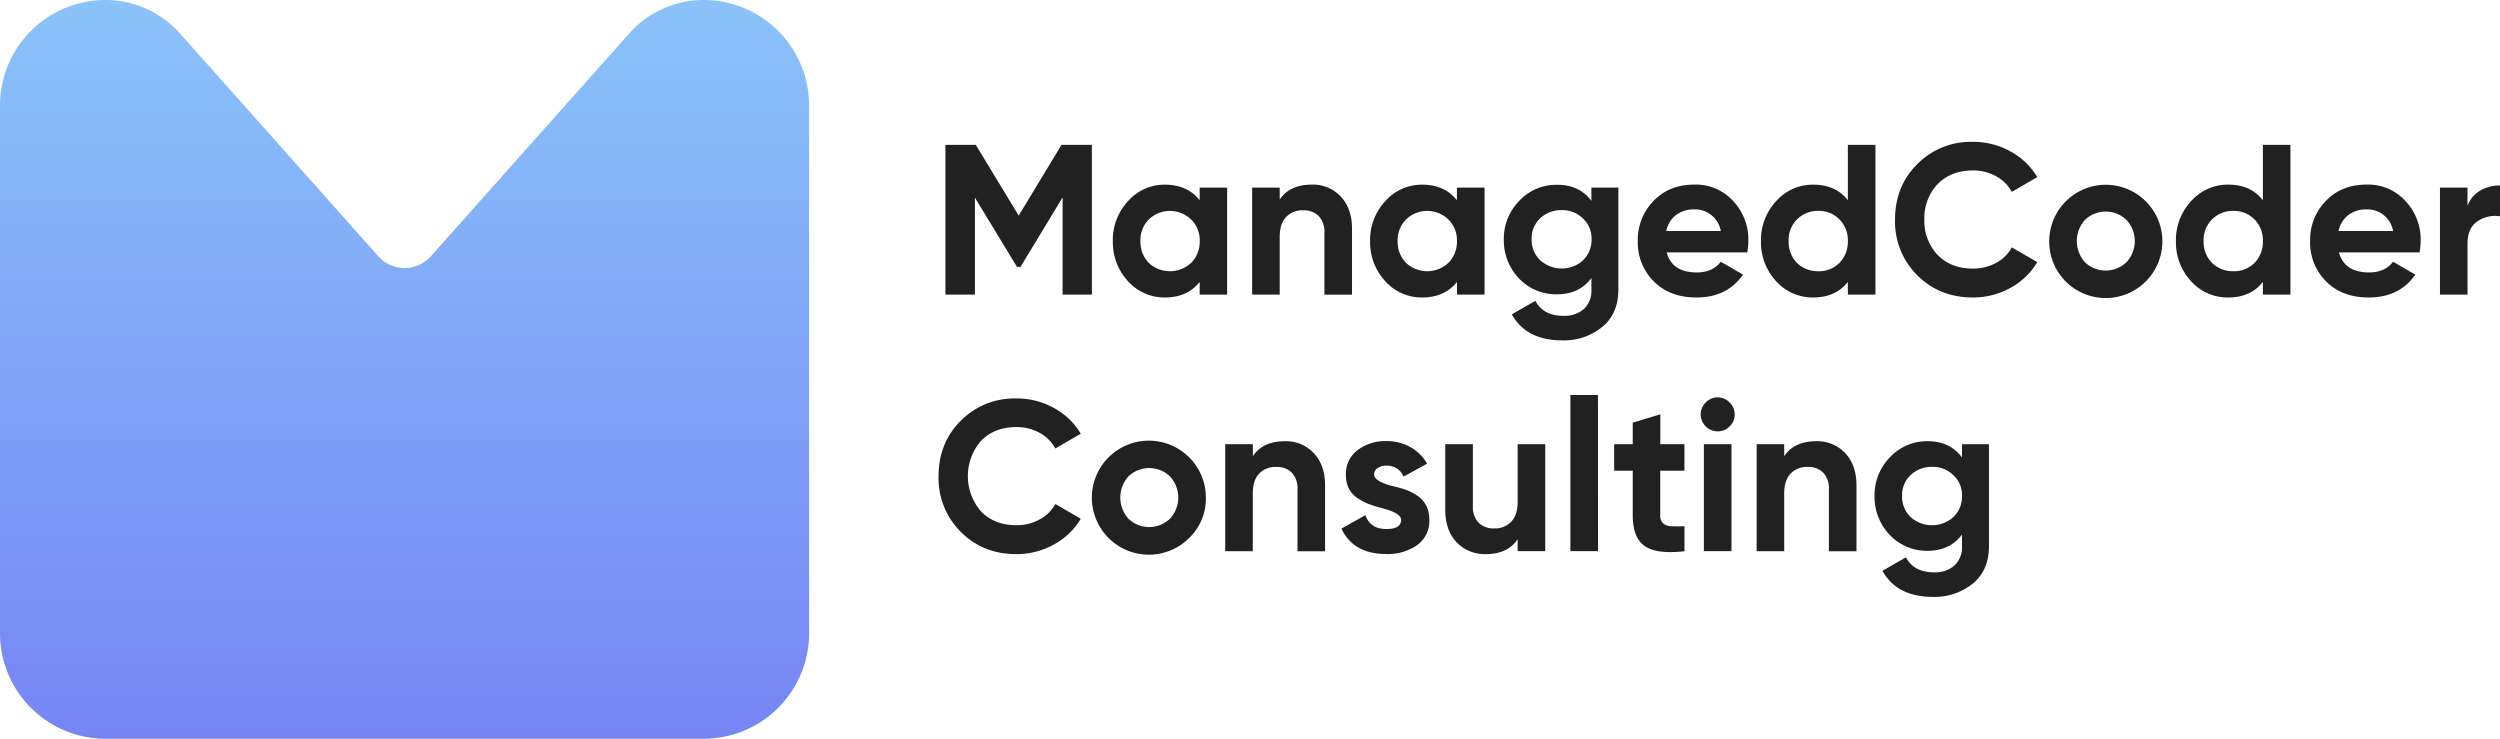 <svg xmlns="http://www.w3.org/2000/svg" xmlns:xlink="http://www.w3.org/1999/xlink" viewBox="0 0 873.99 258.26"><defs><style>.cls-1{fill:url(#linear-gradient);}.cls-2{fill:#212121;}</style><linearGradient id="linear-gradient" x1="141.43" y1="258.26" x2="141.43" gradientUnits="userSpaceOnUse"><stop offset="0" stop-color="#7685f4"/><stop offset="1" stop-color="#8ac3f9"/></linearGradient></defs><g id="Layer_2" data-name="Layer 2"><g id="Layer_1-2" data-name="Layer 1"><path class="cls-1" d="M282.86,36.89V221.37A36.89,36.89,0,0,1,246,258.26H36.89A36.89,36.89,0,0,1,0,221.37V36.89A36.89,36.89,0,0,1,36.89,0h0a34.78,34.78,0,0,1,26,11.66l69.36,77.93a12.31,12.31,0,0,0,18.38,0L220,11.66A34.78,34.78,0,0,1,246,0h0A36.89,36.89,0,0,1,282.86,36.89Z"/><path class="cls-2" d="M371.1,50.64h10.62V103H371.48V69L356.75,93.32h-1.2L340.83,69.1V103H330.51V50.64h10.62l15,24.74Z"/><path class="cls-2" d="M419.4,70V65.59H429V103H419.4V98.56Q415.07,104,407.21,104a17.11,17.11,0,0,1-12.86-5.68,20,20,0,0,1-5.31-14,19.88,19.88,0,0,1,5.31-14,17,17,0,0,1,12.86-5.76Q415.06,64.54,419.4,70ZM401.6,91.9a10.85,10.85,0,0,0,14.81,0,10.32,10.32,0,0,0,3-7.62,10.09,10.09,0,0,0-3-7.55,10.66,10.66,0,0,0-14.81,0,10.22,10.22,0,0,0-2.91,7.55A10.46,10.46,0,0,0,401.6,91.9Z"/><path class="cls-2" d="M458.57,64.54a13.25,13.25,0,0,1,10.09,4.11q4,4.18,4,11.37v23h-9.65V81.21a7.78,7.78,0,0,0-2-5.68,7.22,7.22,0,0,0-5.42-2,7.82,7.82,0,0,0-6,2.36c-1.48,1.57-2.21,3.87-2.21,6.91V103h-9.64V65.59h9.64v4.18Q450.87,64.55,458.57,64.54Z"/><path class="cls-2" d="M509.33,70V65.59H519V103h-9.64V98.56Q505,104,497.14,104a17.07,17.07,0,0,1-12.85-5.68,20,20,0,0,1-5.31-14,19.88,19.88,0,0,1,5.31-14,17,17,0,0,1,12.85-5.76Q505,64.54,509.33,70ZM491.54,91.9a10.84,10.84,0,0,0,14.8,0,10.32,10.32,0,0,0,3-7.62,10.09,10.09,0,0,0-3-7.55,10.65,10.65,0,0,0-14.8,0,10.19,10.19,0,0,0-2.92,7.55A10.43,10.43,0,0,0,491.54,91.9Z"/><path class="cls-2" d="M556.35,70.22V65.59h9.42v35.58q0,8.6-5.76,13.23A21.26,21.26,0,0,1,546.26,119q-12.71,0-17.72-9.12l8.22-4.71q2.78,5.24,9.8,5.24a10.23,10.23,0,0,0,7.17-2.39,8.76,8.76,0,0,0,2.62-6.81v-4q-4.26,5.67-12,5.68a17.84,17.84,0,0,1-13.31-5.54,19.21,19.21,0,0,1-5.31-13.6,18.84,18.84,0,0,1,5.39-13.53,17.62,17.62,0,0,1,13.23-5.61Q552.09,64.54,556.35,70.22ZM553.4,91a9.82,9.82,0,0,0,3-7.36,9.42,9.42,0,0,0-3-7.25,10.1,10.1,0,0,0-7.47-2.92,10.53,10.53,0,0,0-7.56,2.92,9.54,9.54,0,0,0-2.91,7.25,9.82,9.82,0,0,0,3,7.36,11.24,11.24,0,0,0,15,0Z"/><path class="cls-2" d="M610.85,88.24H582.66q1.88,7,10.55,7,5.52,0,8.37-3.74L609.35,96q-5.54,8-16.29,8-9.27,0-14.88-5.6a19.16,19.16,0,0,1-5.61-14.13,19.38,19.38,0,0,1,5.54-14.06q5.45-5.67,14.2-5.68a17.58,17.58,0,0,1,13.53,5.68,19.66,19.66,0,0,1,5.38,14.06A26.51,26.51,0,0,1,610.85,88.24Zm-28.33-7.48h19.06a9.1,9.1,0,0,0-9.27-7.55,10.15,10.15,0,0,0-6.43,2A9.45,9.45,0,0,0,582.52,80.76Z"/><path class="cls-2" d="M646,70V50.64h9.65V103H646V98.56Q641.72,104,633.87,104a17.18,17.18,0,0,1-12.93-5.68,20,20,0,0,1-5.31-14,19.88,19.88,0,0,1,5.31-14,17.08,17.08,0,0,1,12.93-5.76Q641.73,64.54,646,70ZM628.19,91.9a10.43,10.43,0,0,0,7.48,2.92,10,10,0,0,0,7.4-2.92A10.46,10.46,0,0,0,646,84.28a10.22,10.22,0,0,0-2.91-7.55,9.88,9.88,0,0,0-7.4-3,10.1,10.1,0,0,0-10.39,10.54A10.46,10.46,0,0,0,628.19,91.9Z"/><path class="cls-2" d="M689.72,104Q678,104,670.2,96.16a26.41,26.41,0,0,1-7.7-19.36q0-11.65,7.7-19.36a26.36,26.36,0,0,1,19.52-7.85,26.69,26.69,0,0,1,13.12,3.33,24.32,24.32,0,0,1,9.38,9l-8.9,5.16a13.78,13.78,0,0,0-5.53-5.49,16.41,16.41,0,0,0-8.07-2q-7.63,0-12.34,4.78a17.25,17.25,0,0,0-4.63,12.41,17.17,17.17,0,0,0,4.63,12.34q4.71,4.78,12.34,4.78a16.65,16.65,0,0,0,8.11-2,13.34,13.34,0,0,0,5.49-5.42l8.9,5.16a24.35,24.35,0,0,1-9.38,9A26.79,26.79,0,0,1,689.72,104Z"/><path class="cls-2" d="M750.2,98.33a19.75,19.75,0,0,1-33.8-14,19.78,19.78,0,1,1,33.8,14Zm-21.31-6.65a10.49,10.49,0,0,0,14.5,0,10.84,10.84,0,0,0,0-14.8,10.46,10.46,0,0,0-14.5,0,11.06,11.06,0,0,0,0,14.8Z"/><path class="cls-2" d="M791.09,70V50.64h9.64V103h-9.64V98.56Q786.83,104,779,104A17.18,17.18,0,0,1,766,98.33a20,20,0,0,1-5.3-14,19.87,19.87,0,0,1,5.3-14A17.09,17.09,0,0,1,779,64.54Q786.83,64.54,791.09,70ZM773.3,91.9a10.4,10.4,0,0,0,7.47,2.92,10,10,0,0,0,7.4-2.92,10.43,10.43,0,0,0,2.92-7.62,10.19,10.19,0,0,0-2.92-7.55,9.86,9.86,0,0,0-7.4-3,10.11,10.11,0,0,0-10.39,10.54A10.43,10.43,0,0,0,773.3,91.9Z"/><path class="cls-2" d="M845.88,88.24H817.7q1.88,7,10.54,7,5.53,0,8.37-3.74L844.39,96q-5.53,8-16.3,8-9.27,0-14.88-5.6a19.19,19.19,0,0,1-5.6-14.13,19.37,19.37,0,0,1,5.53-14.06q5.46-5.67,14.21-5.68a17.58,17.58,0,0,1,13.53,5.68,19.71,19.71,0,0,1,5.38,14.06A26.72,26.72,0,0,1,845.88,88.24Zm-28.33-7.48h19.06a9.08,9.08,0,0,0-9.26-7.55,10.13,10.13,0,0,0-6.43,2A9.46,9.46,0,0,0,817.55,80.76Z"/><path class="cls-2" d="M862.63,65.59V72A9.93,9.93,0,0,1,867,66.67a13.41,13.41,0,0,1,7-1.83V75.61a10.94,10.94,0,0,0-7.92,1.79c-2.29,1.55-3.44,4.11-3.44,7.7V103H853V65.59Z"/><path class="cls-2" d="M355.33,193.72q-11.73,0-19.51-7.85a26.37,26.37,0,0,1-7.7-19.36q0-11.65,7.7-19.36a26.34,26.34,0,0,1,19.51-7.85,26.66,26.66,0,0,1,13.12,3.33,24.32,24.32,0,0,1,9.38,9l-8.89,5.16a13.81,13.81,0,0,0-5.54-5.49,16.41,16.41,0,0,0-8.07-2c-5.08,0-9.2,1.59-12.33,4.78a18.82,18.82,0,0,0,0,24.75c3.13,3.19,7.25,4.78,12.33,4.78a16.65,16.65,0,0,0,8.11-2,13.42,13.42,0,0,0,5.5-5.42l8.89,5.16a24.35,24.35,0,0,1-9.38,9A26.76,26.76,0,0,1,355.33,193.72Z"/><path class="cls-2" d="M415.81,188a19.93,19.93,0,1,1,5.76-14A19.08,19.08,0,0,1,415.81,188Zm-21.31-6.65a10.5,10.5,0,0,0,14.51,0,10.88,10.88,0,0,0,0-14.81,10.5,10.5,0,0,0-14.51,0,11.07,11.07,0,0,0,0,14.81Z"/><path class="cls-2" d="M449.15,154.25a13.25,13.25,0,0,1,10.09,4.11q4,4.19,4,11.37v23h-9.64V170.92a7.76,7.76,0,0,0-2-5.68,7.25,7.25,0,0,0-5.42-2,7.84,7.84,0,0,0-6,2.36q-2.21,2.35-2.21,6.91v20.19h-9.64V155.3H438v4.18Q441.45,154.26,449.15,154.25Z"/><path class="cls-2" d="M480.4,165.91q0,2.4,6.8,4.11a34.31,34.31,0,0,1,4.34,1.24,19,19,0,0,1,3.92,2,9.14,9.14,0,0,1,3.11,3.47,10.87,10.87,0,0,1,1.12,5,10.35,10.35,0,0,1-4.34,8.9,18.06,18.06,0,0,1-10.69,3.06q-11.51,0-15.7-8.89l8.37-4.71q1.73,4.86,7.33,4.86c3.44,0,5.16-1.08,5.16-3.22q0-2.38-6.8-4.11c-1.7-.45-3.14-.9-4.34-1.35a21,21,0,0,1-3.89-2,8.72,8.72,0,0,1-3.17-3.36,10.11,10.11,0,0,1-1.09-4.82,10.37,10.37,0,0,1,4-8.67,16,16,0,0,1,10.17-3.22,16.93,16.93,0,0,1,8.29,2.06,15.06,15.06,0,0,1,5.91,5.86l-8.22,4.49a6.15,6.15,0,0,0-6-3.81,5.35,5.35,0,0,0-3.11.86A2.59,2.59,0,0,0,480.4,165.91Z"/><path class="cls-2" d="M530.56,175.48V155.3h9.65v37.38h-9.65v-4.19q-3.43,5.23-11.14,5.23a13.65,13.65,0,0,1-10.16-4.11q-4-4.19-4-11.36V155.3h9.65v21.75a7.76,7.76,0,0,0,2,5.68,7.23,7.23,0,0,0,5.42,2,7.85,7.85,0,0,0,6-2.35Q530.57,180,530.56,175.48Z"/><path class="cls-2" d="M558.67,192.68H549V138.1h9.64Z"/><path class="cls-2" d="M588.87,155.3v9.27h-8.45v15.55a3.7,3.7,0,0,0,1,2.84,4.45,4.45,0,0,0,2.84,1,43,43,0,0,0,4.63,0v8.75q-9.79,1.11-13.94-1.84t-4.15-10.72V164.57h-6.5V155.3h6.5v-7.55l9.64-2.92V155.3Z"/><path class="cls-2" d="M600.46,150.81a6,6,0,0,1-5.91-5.9,5.81,5.81,0,0,1,1.76-4.19,5.59,5.59,0,0,1,4.15-1.79,5.68,5.68,0,0,1,4.22,1.79,5.81,5.81,0,0,1,1.76,4.19,5.67,5.67,0,0,1-1.76,4.14A5.73,5.73,0,0,1,600.46,150.81Zm4.86,41.87h-9.65V155.3h9.65Z"/><path class="cls-2" d="M634.92,154.25a13.29,13.29,0,0,1,10.1,4.11q4,4.19,4,11.37v23h-9.64V170.92a7.76,7.76,0,0,0-2-5.68,7.23,7.23,0,0,0-5.42-2,7.86,7.86,0,0,0-6,2.36q-2.21,2.35-2.21,6.91v20.19h-9.64V155.3h9.64v4.18Q627.23,154.26,634.92,154.25Z"/><path class="cls-2" d="M685.91,159.93V155.3h9.42v35.58q0,8.6-5.76,13.23a21.29,21.29,0,0,1-13.76,4.56q-12.7,0-17.71-9.12l8.22-4.71q2.76,5.24,9.79,5.24a10.21,10.21,0,0,0,7.18-2.4,8.76,8.76,0,0,0,2.62-6.8v-4q-4.26,5.67-12,5.68A17.83,17.83,0,0,1,660.64,187a19.21,19.21,0,0,1-5.31-13.6,18.87,18.87,0,0,1,5.38-13.53A17.63,17.63,0,0,1,674,154.25Q681.65,154.25,685.91,159.93Zm-3,20.82a9.83,9.83,0,0,0,3-7.36,9.42,9.42,0,0,0-3-7.25,10.12,10.12,0,0,0-7.48-2.92,10.51,10.51,0,0,0-7.55,2.92,9.54,9.54,0,0,0-2.91,7.25,9.82,9.82,0,0,0,2.95,7.36,11.23,11.23,0,0,0,15,0Z"/></g></g></svg>
